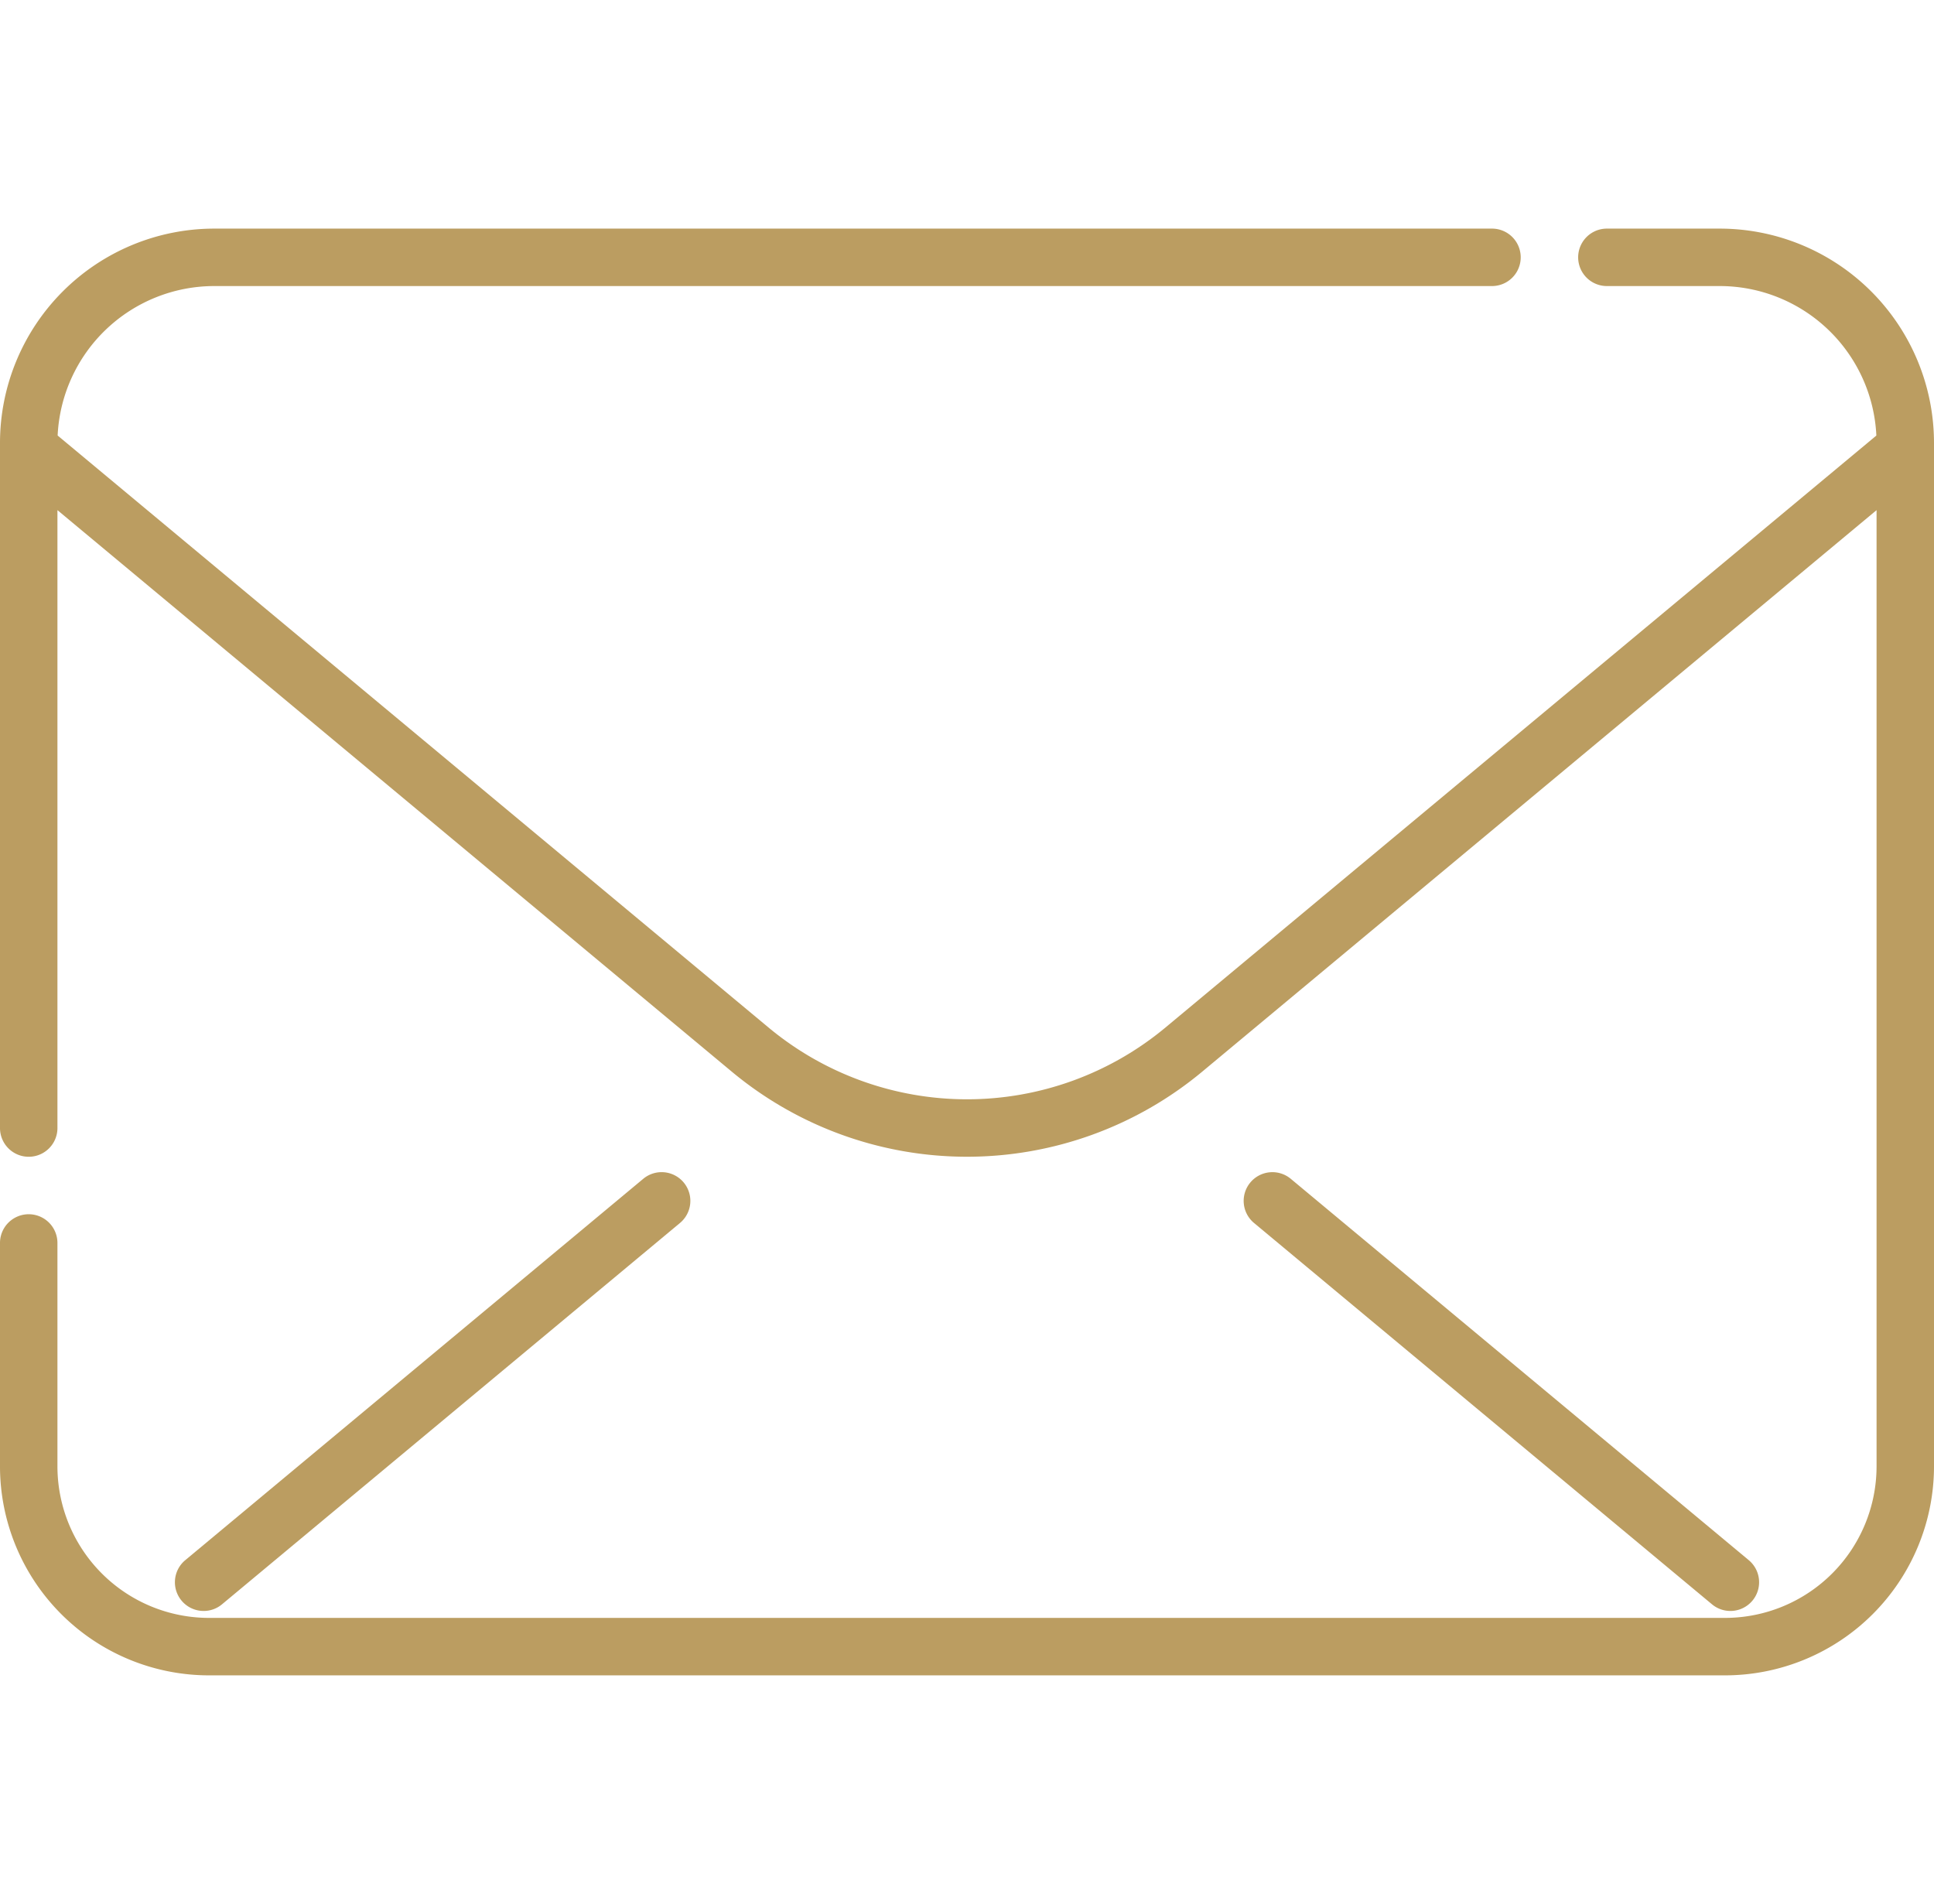 <svg xmlns="http://www.w3.org/2000/svg" width="512" height="504" viewBox="0 0 512 504">
  <g id="ms-email" transform="translate(0 81.531)">
    <rect id="Rechteck_1" data-name="Rechteck 1" width="512" height="504" transform="translate(0 -81.531)" fill="none"/>
    <path id="Pfad_351" data-name="Pfad 351" d="M455.309.5H425.4a7.6,7.6,0,1,0,0,15.207h29.906a41.528,41.528,0,0,1,41.434,39.574L308.571,211.953a82.139,82.139,0,0,1-105.148,0L15.259,55.273A41.532,41.532,0,0,1,56.692,15.707H394.985a7.6,7.6,0,1,0,0-15.207H56.692A56.758,56.758,0,0,0,0,57.191v181.4a7.6,7.6,0,0,0,15.207,0V75.023L193.692,223.636a97.35,97.35,0,0,0,124.613,0L496.793,75.027V328.172a40.136,40.136,0,0,1-40.094,40.09H55.3a40.136,40.136,0,0,1-40.094-40.09v-59.16a7.6,7.6,0,1,0-15.207,0v59.16a55.361,55.361,0,0,0,55.3,55.3H456.7a55.361,55.361,0,0,0,55.3-55.3V57.192A56.758,56.758,0,0,0,455.309.5Zm0,0" transform="translate(0 -21.515)" fill="#bb9d61"/>
    <path id="Pfad_352" data-name="Pfad 352" d="M453.23,343.152a7.6,7.6,0,1,0,9.73-11.687L341.714,230.516a7.6,7.6,0,1,0-9.73,11.687Zm0,0" fill="#bb9d61"/>
    <path id="Pfad_353" data-name="Pfad 353" d="M53.914,344.91a7.558,7.558,0,0,0,4.859-1.758L180.023,242.2a7.6,7.6,0,0,0-9.73-11.687L49.047,331.465a7.6,7.6,0,0,0,4.867,13.445Zm0,0" fill="#bb9d61"/>
  </g>
</svg>
